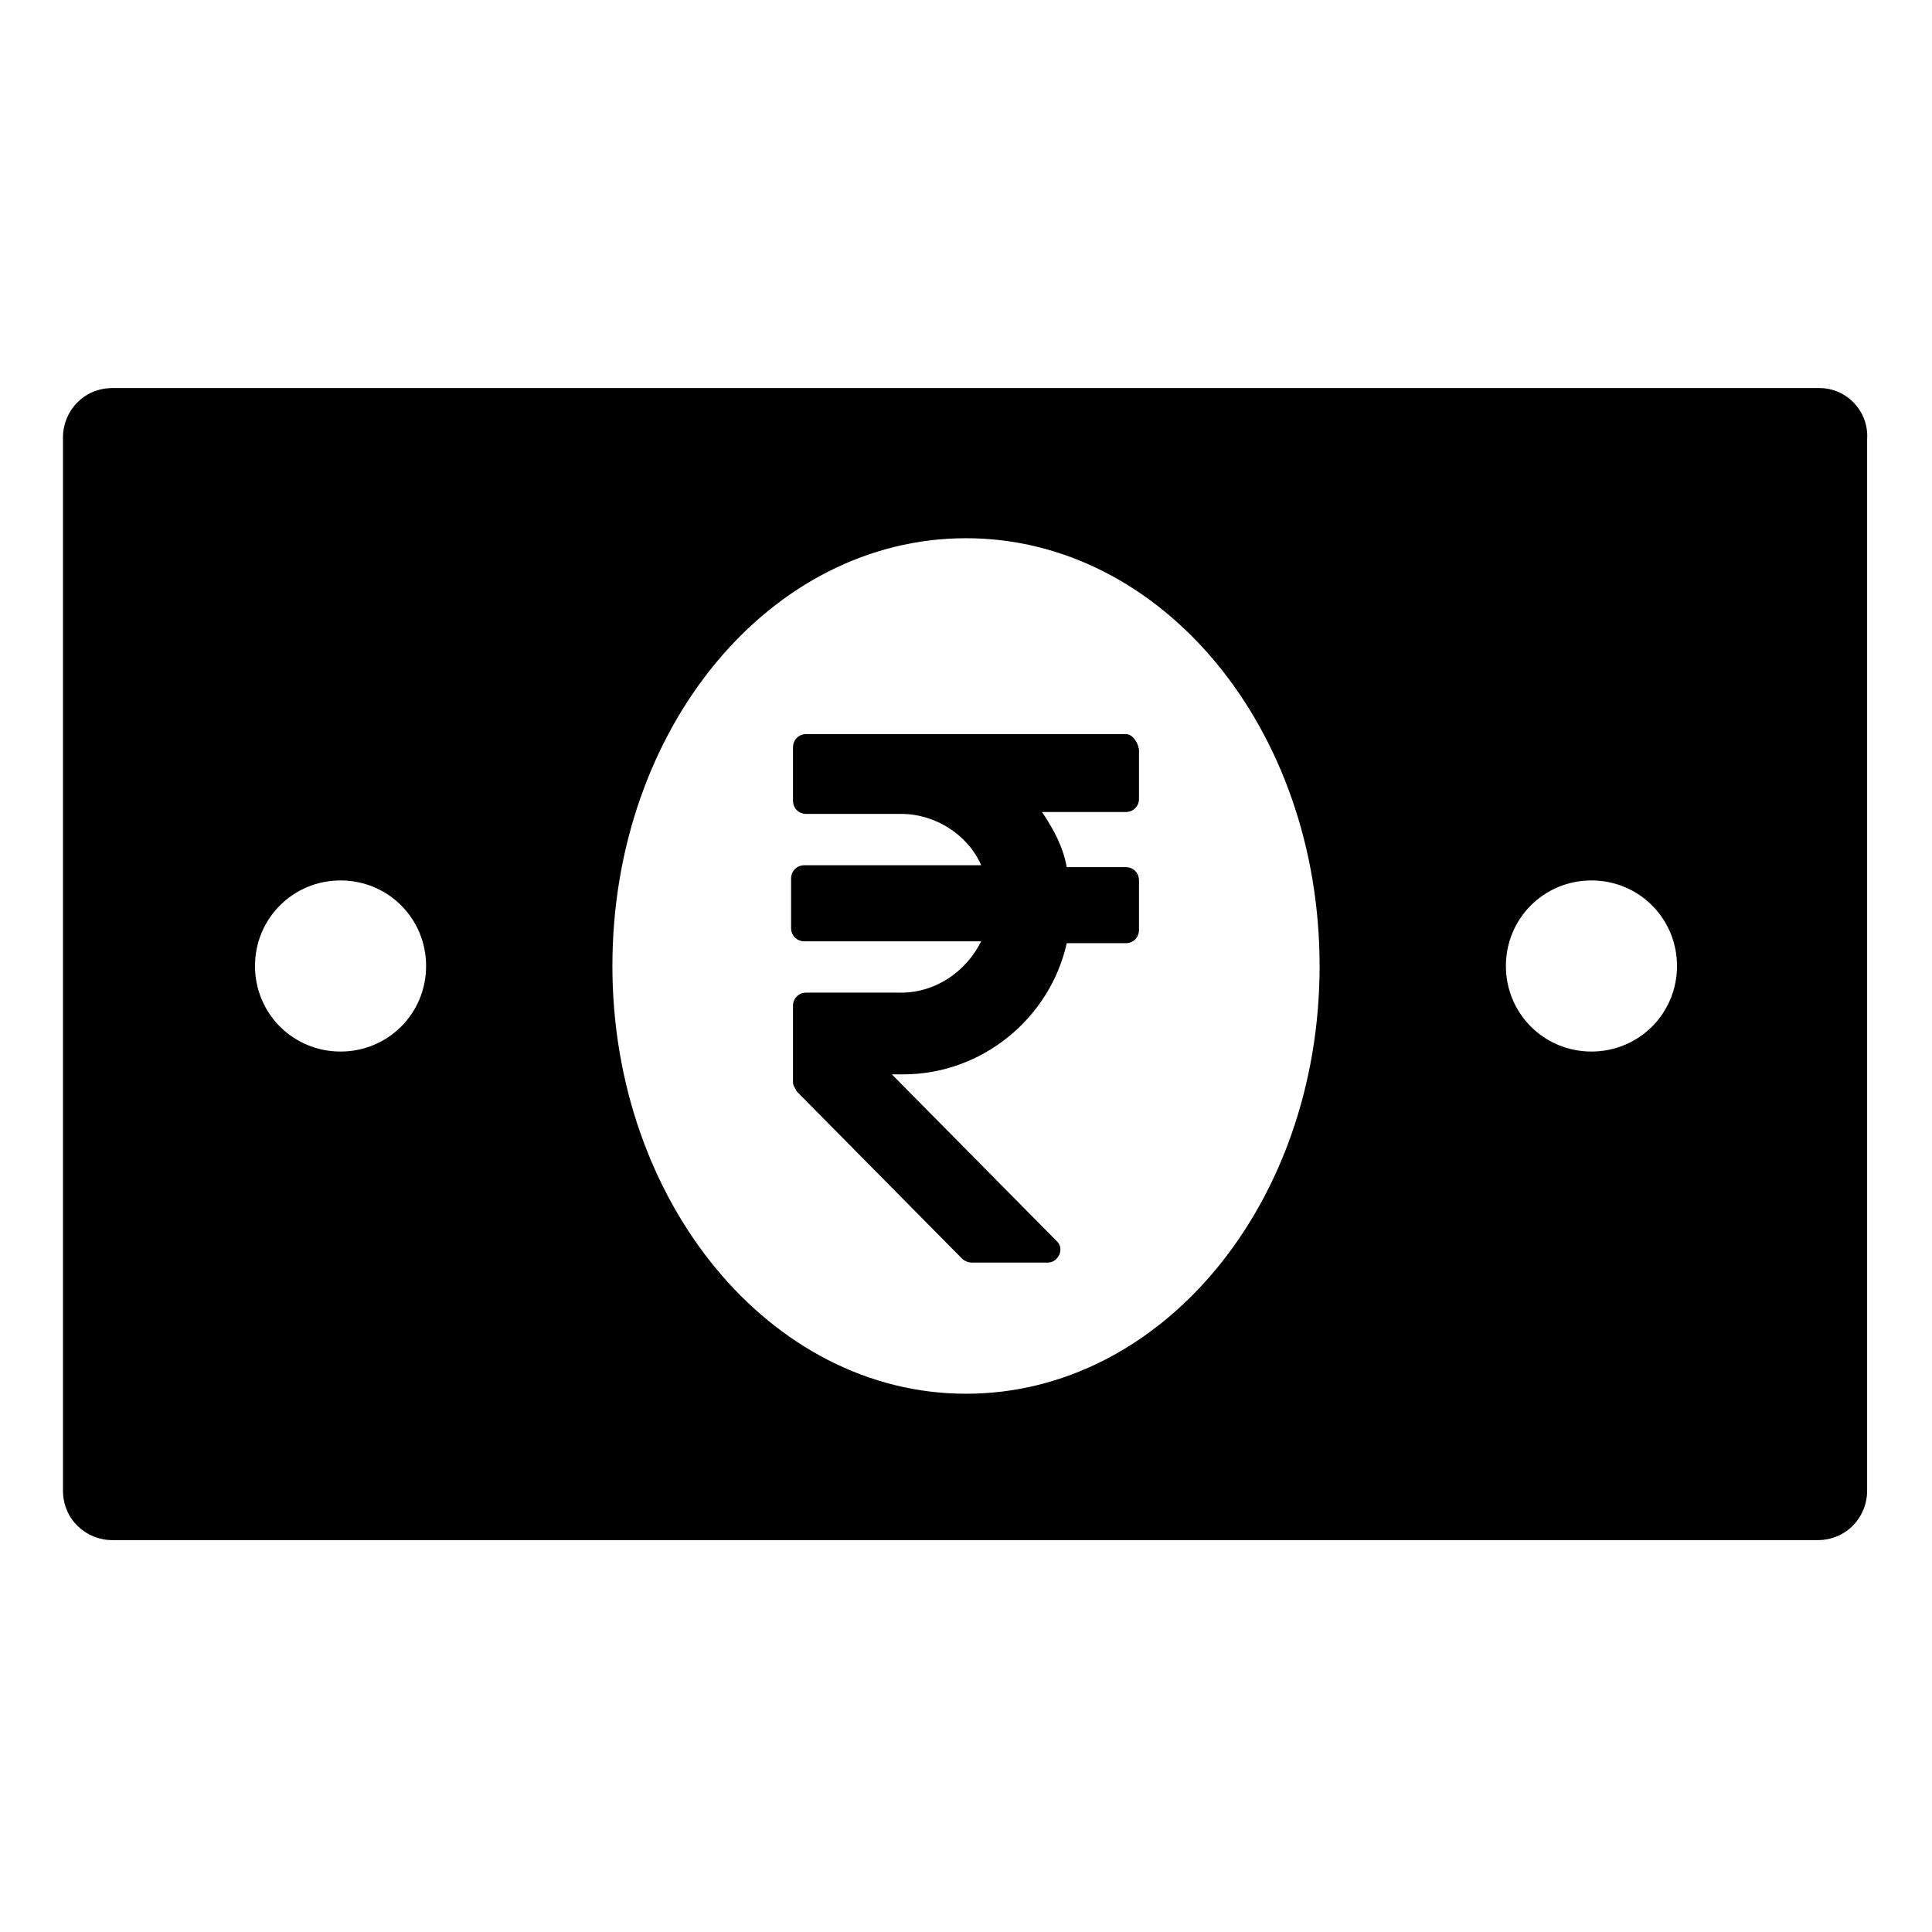 <?xml version="1.0" encoding="UTF-8"?>
<!-- Uploaded to: SVG Repo, www.svgrepo.com, Generator: SVG Repo Mixer Tools -->
<svg fill="#000000" width="800px" height="800px" version="1.1" viewBox="144 144 512 512" xmlns="http://www.w3.org/2000/svg">
 <g>
  <path d="m626.21 246.84h-452.42c-7.559 0-13.098 6.047-13.098 13.098v279.11c0 7.559 6.047 13.098 13.098 13.098h451.92c7.559 0 13.098-6.047 13.098-13.098v-278.61c0.504-7.555-5.543-13.602-12.594-13.602zm-391.96 175.83c-12.594 0-22.672-10.078-22.672-22.672s10.078-22.672 22.672-22.672 22.672 10.078 22.672 22.672-10.078 22.672-22.672 22.672zm165.75 90.684c-51.891 0-93.707-50.883-93.707-113.36 0-62.977 41.816-113.36 93.707-113.36 51.891-0.004 93.707 50.379 93.707 113.36s-41.816 113.36-93.707 113.36zm165.75-90.684c-12.594 0-22.672-10.078-22.672-22.672s10.078-22.672 22.672-22.672 22.672 10.078 22.672 22.672-10.074 22.672-22.672 22.672z"/>
  <path d="m442.32 338.54h-84.641c-2.016 0-3.527 1.512-3.527 3.527v14.105c0 2.016 1.512 3.527 3.527 3.527h25.191c9.07 0 17.633 5.543 21.16 13.602h-46.855c-2.016 0-3.527 1.512-3.527 3.527v13.098c0 2.016 1.512 3.527 3.527 3.527h46.855c-4.031 8.062-12.09 13.602-21.16 13.602h-25.191c-2.016 0-3.527 1.512-3.527 3.527v20.152c0 1.008 0.504 1.512 1.008 2.519l43.832 44.336c0.504 0.504 1.512 1.008 2.519 1.008h20.152c1.512 0 2.519-1.008 3.023-2.016s0.504-2.519-0.504-3.527l-43.832-44.336h3.023c20.656 0 38.793-14.609 43.328-34.762h15.617c2.016 0 3.527-1.512 3.527-3.527v-13.098c0-2.016-1.512-3.527-3.527-3.527h-15.617c-1.008-5.543-3.527-10.078-6.551-14.609h22.168c2.016 0 3.527-1.512 3.527-3.527v-13.098c-0.508-2.519-2.019-4.031-3.527-4.031z"/>
 </g>
</svg>